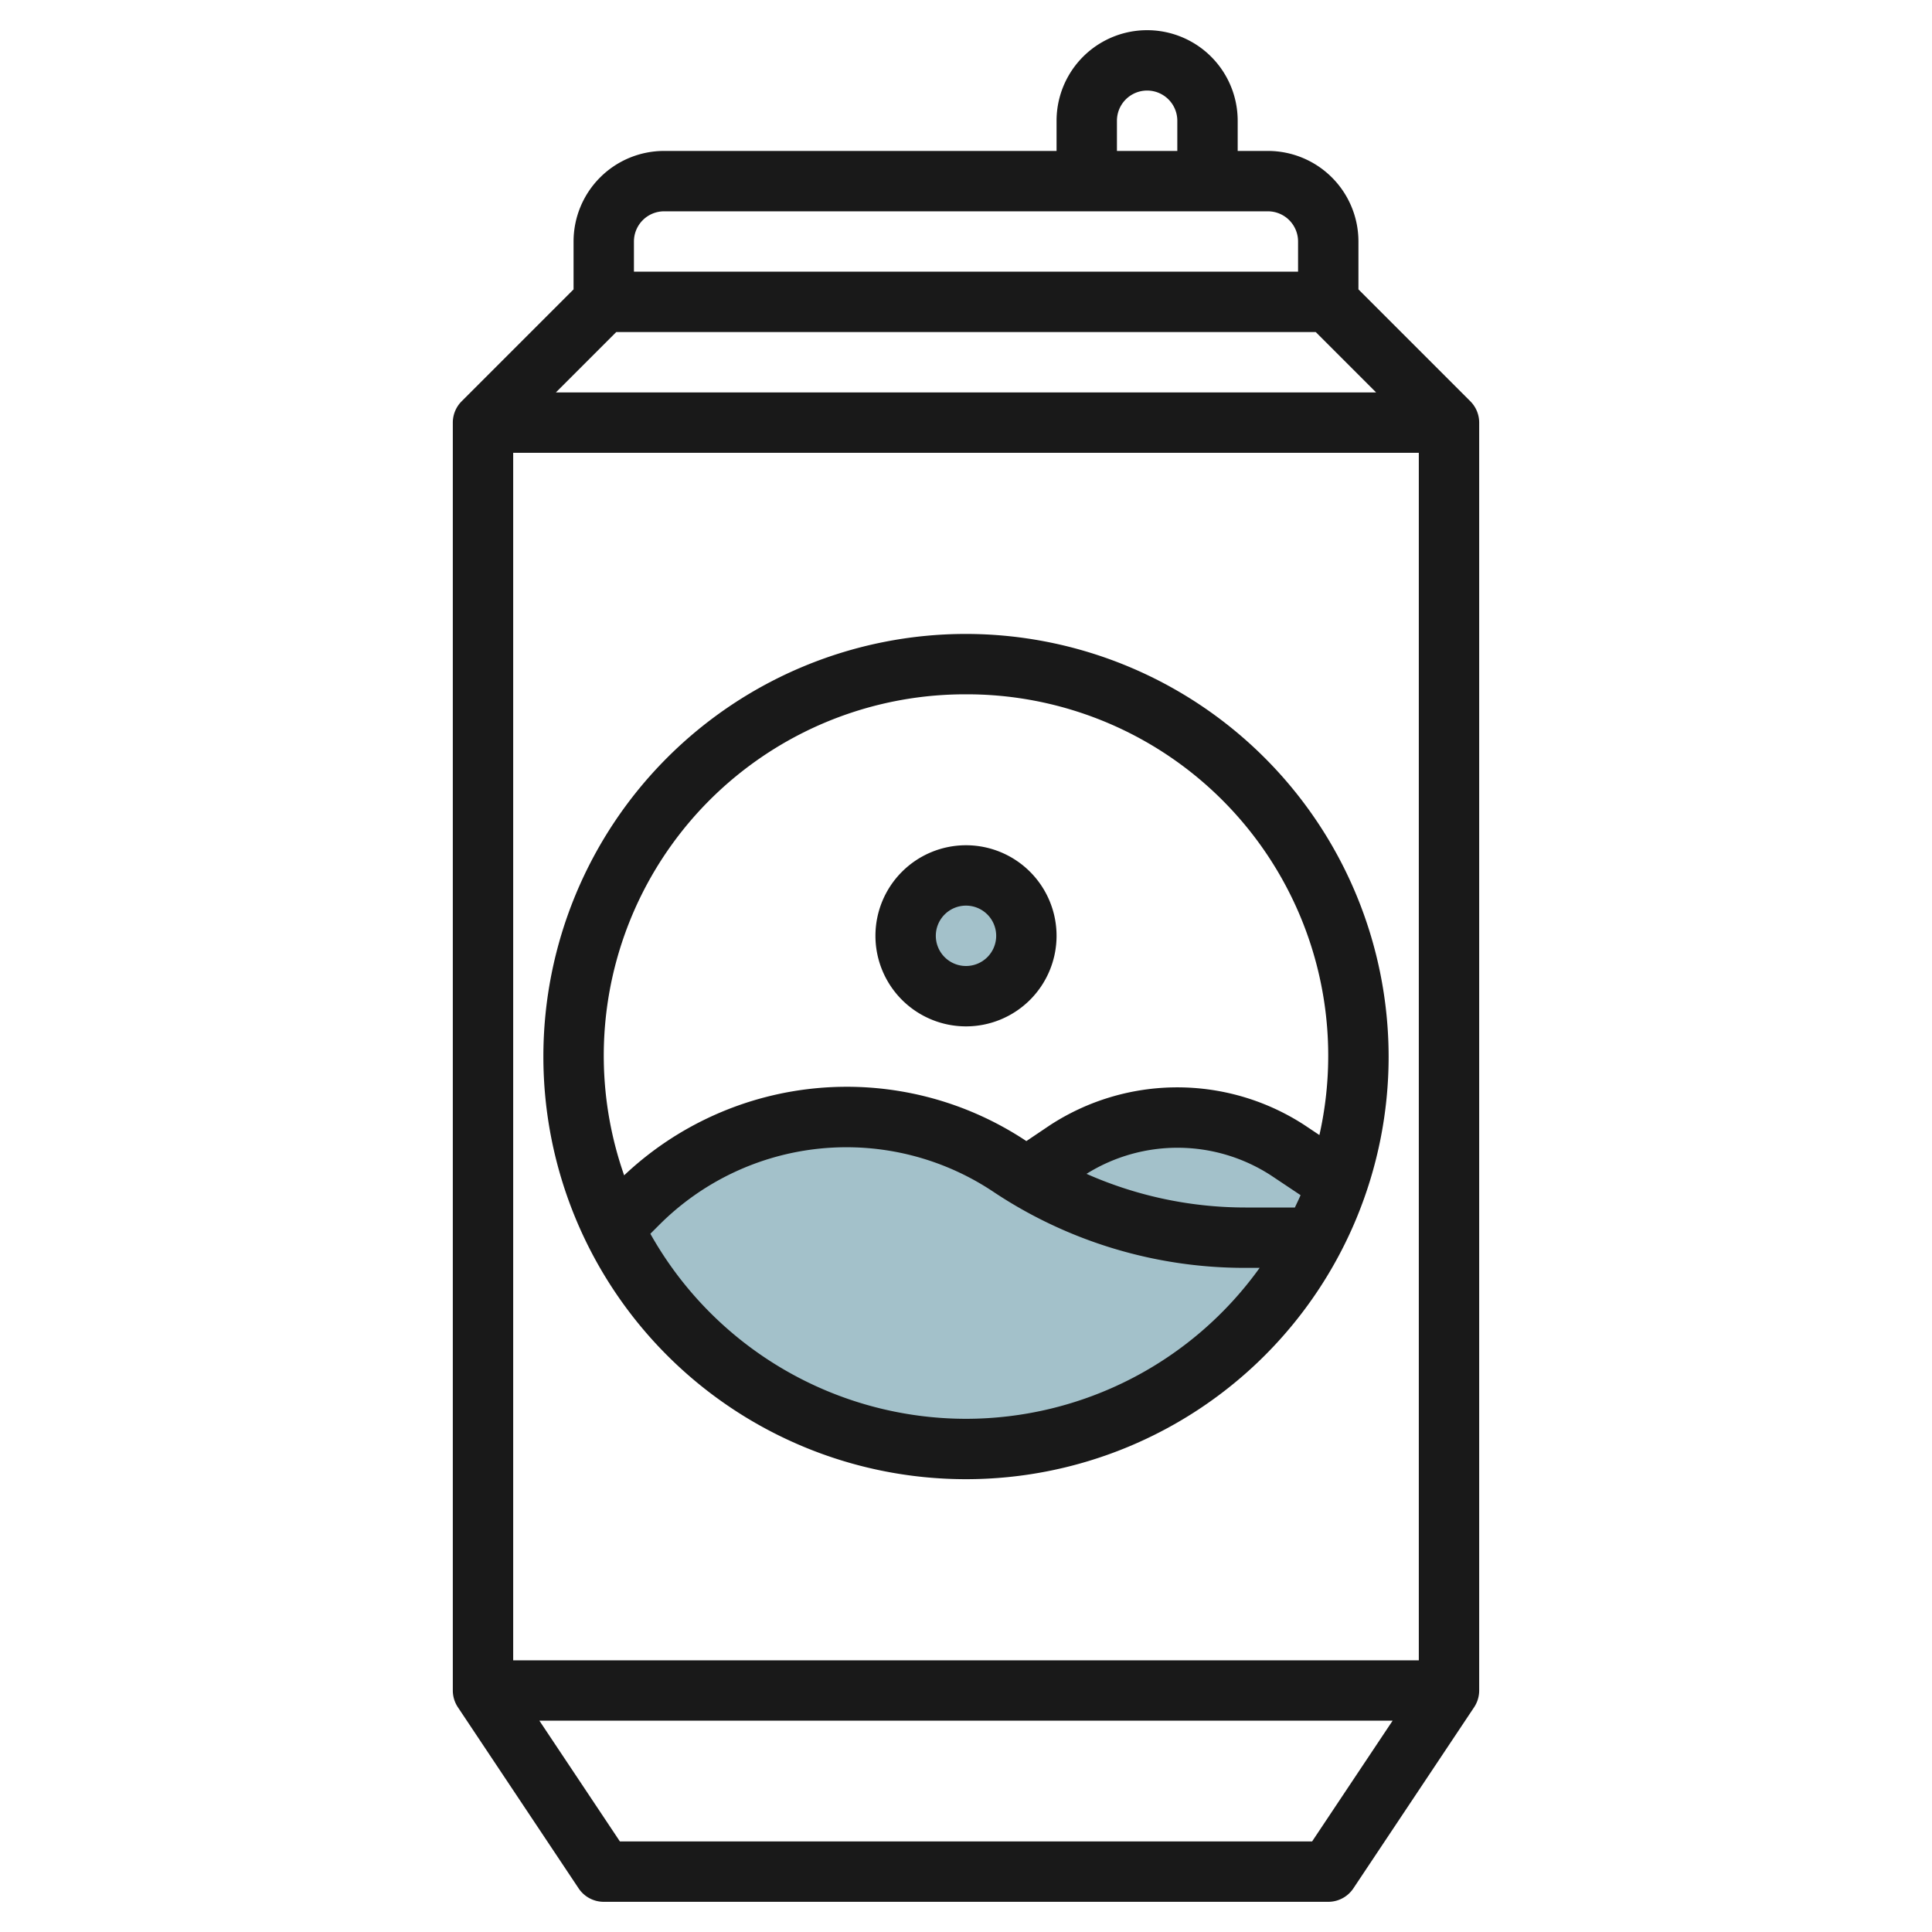 <svg id="Layer_3" height="512" viewBox="0 0 64 64" width="512" xmlns="http://www.w3.org/2000/svg" data-name="Layer 3"><g fill="#a3c1ca"><circle cx="32" cy="31" r="2"/><path d="m43.526 41h-2.271a14.052 14.052 0 0 1 -7.8-2.36 9.764 9.764 0 0 0 -12.32 1.219l-.82.821a12.984 12.984 0 0 0 23.211.32z"/><path d="m41.255 41h2.264a13.018 13.018 0 0 0 .776-1.8l-1.631-1.087a6.607 6.607 0 0 0 -7.328 0l-1.182.957a14.046 14.046 0 0 0 7.101 1.93z"/></g><path d="m48.707 13.293-3.707-3.707v-1.586a3 3 0 0 0 -3-3h-1v-1a3 3 0 0 0 -6 0v1h-13a3 3 0 0 0 -3 3v1.586l-3.707 3.707a1 1 0 0 0 -.293.707v42a1.006 1.006 0 0 0 .168.555l4 6a1 1 0 0 0 .832.445h24a1 1 0 0 0 .832-.445l4-6a1.006 1.006 0 0 0 .168-.555v-42a1 1 0 0 0 -.293-.707zm-11.707-9.293a1 1 0 0 1 2 0v1h-2zm-15 3h20a1 1 0 0 1 1 1v1h-22v-1a1 1 0 0 1 1-1zm-1.586 4h23.172l2 2h-27.172zm-3.414 44v-40h30v40zm26.465 6h-22.93l-2.667-4h28.264z" fill="#191919"/><path d="m32 34a3 3 0 1 0 -3-3 3 3 0 0 0 3 3zm0-4a1 1 0 1 1 -1 1 1 1 0 0 1 1-1z" fill="#191919"/><path d="m32 21a14 14 0 1 0 14 14 14.015 14.015 0 0 0 -14-14zm0 2a11.971 11.971 0 0 1 11.707 14.6l-.488-.326a7.724 7.724 0 0 0 -8.438 0l-.781.526a10.737 10.737 0 0 0 -13.324 1.134 11.97 11.97 0 0 1 11.324-15.934zm11.083 16.591c-.058.139-.125.272-.188.409h-1.64a13 13 0 0 1 -5.263-1.115 5.689 5.689 0 0 1 6.117.056zm-11.083 7.409a12.005 12.005 0 0 1 -10.456-6.13l.3-.3a8.763 8.763 0 0 1 11.057-1.094 15 15 0 0 0 8.354 2.524h.472a11.982 11.982 0 0 1 -9.727 5z" fill="#191919"/></svg>